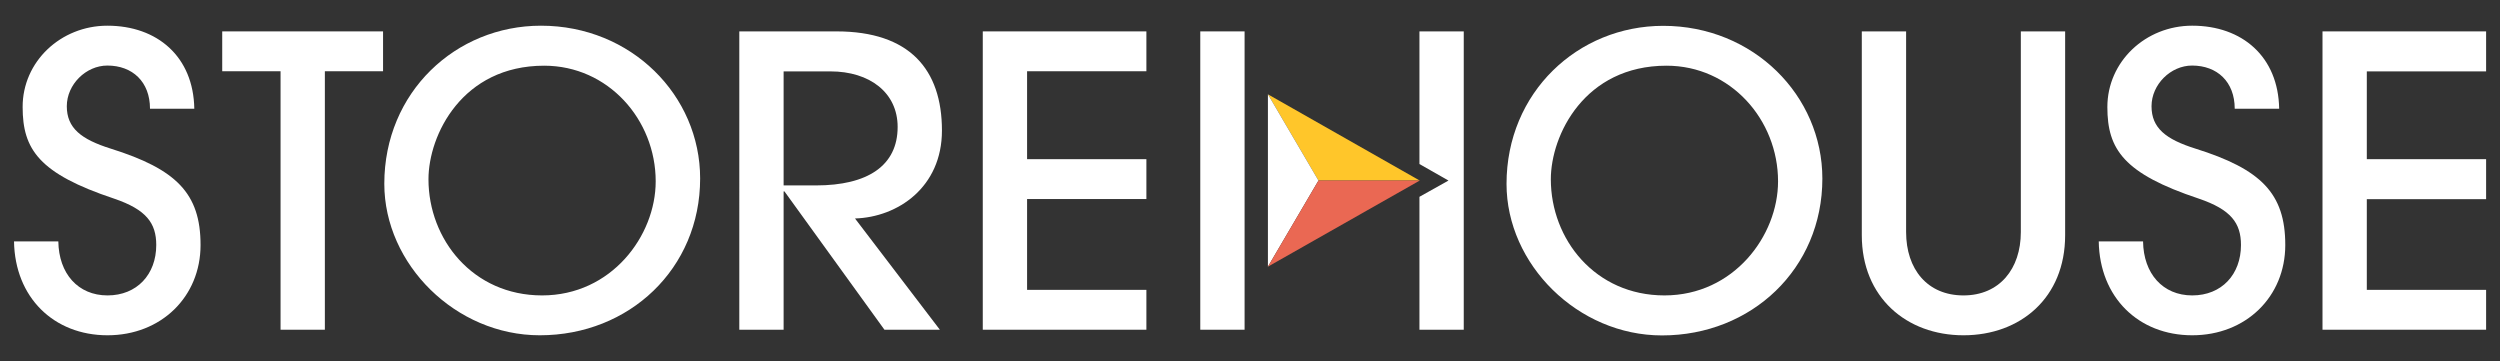 <?xml version="1.0" encoding="UTF-8"?> <svg xmlns="http://www.w3.org/2000/svg" id="sth_logo_only_rev" data-name="sth_logo_only_rev" viewBox="0 0 180 26" width="180"><rect x="0" y="0" width="180" height="26" fill="#333333" stroke="none"/><defs><style> .cls-1 { fill: none; } .cls-1, .cls-2, .cls-3, .cls-4 { stroke-width: 0px; } .cls-2 { fill: #ffc62a; } .cls-3 { fill: #ea6853; } .cls-4 { fill: #fff; } </style></defs><g id="Layer_1-2" data-name="Layer 1"><g><g><path class="cls-4" d="M10.8,7.83c0-1.95-1.27-3.11-3.07-3.11-1.54,0-2.92,1.36-2.92,2.93s1.03,2.38,3.16,3.05c4.72,1.48,6.47,3.22,6.47,6.94s-2.83,6.5-6.7,6.5-6.67-2.73-6.73-6.76h3.19c.03,2.32,1.42,3.89,3.54,3.89s3.51-1.51,3.51-3.63c0-1.57-.71-2.55-3.04-3.34-5.4-1.8-6.58-3.54-6.58-6.59C1.62,4.44,4.37,1.85,7.73,1.85c3.6,0,6.2,2.23,6.26,5.98h-3.19Z"></path><polygon class="cls-4" points="20.2 23.74 20.2 5.13 16 5.13 16 2.26 27.58 2.26 27.58 5.13 23.39 5.13 23.39 23.74 20.2 23.74"></polygon><path class="cls-4" d="M58.75,13.35c3.72,0,5.88-1.42,5.88-4.21,0-2.47-2.01-4-4.84-4h-3.37v8.21h2.33ZM63.68,23.74l-7.2-9.96h-.06v9.96h-3.19V2.26h7c5.25,0,7.59,2.73,7.59,7.14,0,4.09-3.19,6.24-6.26,6.33l6.11,8.01h-3.99Z"></path><polygon class="cls-4" points="70.76 23.74 70.76 2.26 82.54 2.26 82.54 5.13 73.95 5.13 73.95 11.46 82.54 11.46 82.54 14.33 73.95 14.33 73.95 20.87 82.54 20.87 82.54 23.74 70.76 23.74"></polygon><path class="cls-4" d="M47.21,13.06c0-4.44-3.42-8.33-8.03-8.33-5.9,0-8.33,4.99-8.33,8.18,0,4.32,3.19,8.36,8.18,8.36s8.18-4.29,8.18-8.21M38.86,24.14c-6.05,0-11.19-5.11-11.19-10.91,0-6.59,5.14-11.38,11.28-11.38,6.5,0,11.46,5.02,11.46,11,0,6.5-5.11,11.29-11.54,11.29"></path><path class="cls-4" d="M128.02,13.06c0-4.44-3.42-8.33-8.03-8.33-5.9,0-8.33,4.99-8.33,8.18,0,4.32,3.19,8.36,8.18,8.36s8.18-4.3,8.18-8.21M119.66,24.15c-6.05,0-11.19-5.11-11.19-10.91,0-6.59,5.14-11.38,11.28-11.38,6.5,0,11.46,5.02,11.46,11,0,6.5-5.11,11.29-11.54,11.29"></path><path class="cls-4" d="M145.5,2.26h3.19v14.68c0,4.5-3.22,7.2-7.32,7.2s-7.32-2.73-7.32-7.2V2.26h3.19v14.45c0,2.67,1.53,4.56,4.13,4.56s4.13-1.92,4.13-4.56V2.26Z"></path><path class="cls-4" d="M160.9,7.83c0-1.95-1.27-3.11-3.07-3.11-1.54,0-2.92,1.36-2.92,2.93s1.03,2.38,3.16,3.05c4.72,1.48,6.47,3.22,6.47,6.94s-2.83,6.5-6.7,6.5-6.67-2.73-6.73-6.76h3.19c.03,2.32,1.42,3.89,3.54,3.89s3.51-1.51,3.51-3.63c0-1.57-.71-2.55-3.04-3.34-5.4-1.8-6.58-3.54-6.58-6.59,0-3.28,2.75-5.86,6.11-5.86,3.6,0,6.2,2.23,6.26,5.98h-3.19Z"></path><polygon class="cls-4" points="167.22 23.74 167.22 2.26 179 2.26 179 5.14 170.41 5.14 170.41 11.46 179 11.46 179 14.34 170.41 14.34 170.41 20.87 179 20.87 179 23.74 167.22 23.74"></polygon><polygon class="cls-4" points="102.2 2.26 102.2 11.81 104.29 13 102.2 14.17 102.2 23.74 105.39 23.74 105.39 2.26 102.2 2.26"></polygon><polygon class="cls-2" points="102.22 13 91.29 6.79 94.93 13 102.22 13"></polygon><polygon class="cls-4" points="91.29 6.79 91.29 19.2 94.93 13 91.29 6.79"></polygon><polygon class="cls-3" points="94.93 13 91.29 19.2 102.22 13 94.93 13"></polygon><polygon class="cls-4" points="89.61 14.4 89.61 11.52 89.61 4.62 89.61 2.26 86.42 2.26 86.42 2.26 86.42 6.18 86.42 11.52 86.42 14.4 86.42 19.82 86.42 23.74 86.43 23.74 89.61 23.74 89.61 21.39 89.61 14.4"></polygon></g><rect class="cls-1" width="180" height="26"></rect></g></g></svg> 